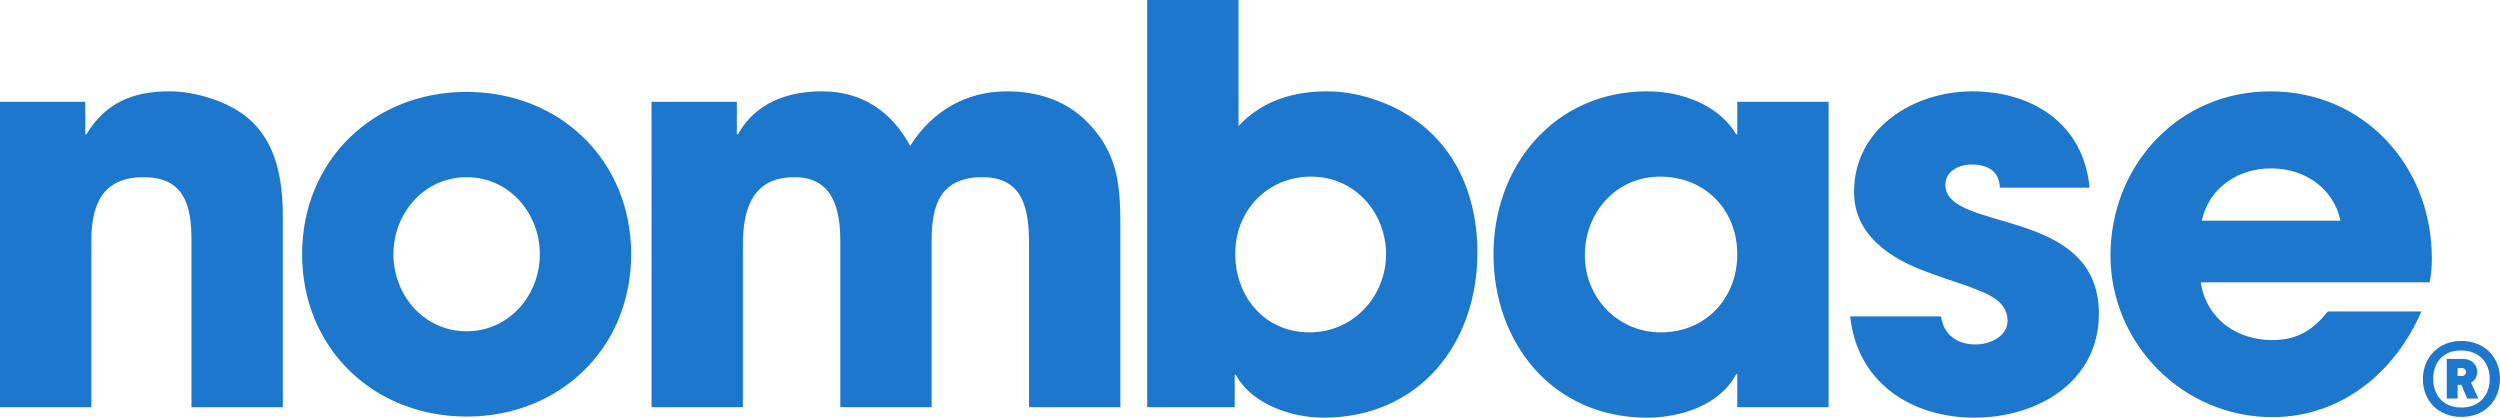 <?xml version="1.0" encoding="UTF-8"?><svg id="Layer_2" xmlns="http://www.w3.org/2000/svg" viewBox="0 0 1184.29 197.85"><defs><style>.cls-1{fill:#1d78cd;}</style></defs><g id="Layer_2-2"><g id="Logo"><path class="cls-1" d="M1152,122.26c0-43.53-32.07-78.98-76.38-78.98s-75.85,35.71-75.85,77.68,34.41,76.64,76.64,76.64c32.58,0,58.13-21.11,70.64-50.05h-44.31c-7.04,8.86-14.6,13.55-26.33,13.55-16.94,0-31.28-10.17-33.88-27.37h108.44c.78-3.91,1.04-7.56,1.04-11.47h-.01ZM1043.04,104.53c3.39-15.64,17.21-24.77,32.85-24.77s29.46,9.12,32.84,24.77h-65.69ZM133.98,102.45v90.45h-43.27v-78.98c0-16.16-3.13-29.98-22.68-29.98s-24.76,13.03-24.76,30.24v78.72H0V48.22h40.4v15.38h.52c9.12-14.86,21.89-20.33,39.36-20.33,12.25,0,27.63,4.69,37.01,12.51,13.82,11.47,16.68,29.72,16.68,46.66h0ZM221.05,43.53c-44.31,0-77.94,32.58-77.94,76.9s33.63,76.9,77.94,76.9,77.95-32.58,77.95-76.9-33.63-76.9-77.95-76.9ZM221.05,156.93c-20.07,0-34.67-16.95-34.67-36.5s14.6-36.49,34.67-36.49,34.67,16.94,34.67,36.49-14.6,36.5-34.67,36.5ZM515.1,57.87c16.42,16.68,15.64,33.89,15.64,56.04v78.98h-43.27v-76.9c0-15.9-2.08-32.06-22.15-32.06s-23.99,13.56-23.99,29.98v78.98h-43.27v-78.72c0-14.86-3.39-30.24-21.64-30.24-20.07,0-24.5,15.12-24.5,32.06v76.9h-43.27V48.22h40.4v15.38h.52c8.34-14.86,23.46-20.33,39.88-20.33,18.77,0,32.85,9.38,41.71,25.81,10.42-16.42,26.33-25.81,45.88-25.81,14.33,0,27.89,4.17,38.05,14.6h0ZM659.19,50.31c-9.65-4.43-20.08-7.04-30.5-7.04-16.17,0-30.76,4.43-41.97,16.42V0h-43.27v192.9h41.45v-15.38h.52c7.56,14.07,26.59,20.33,41.45,20.33,45.1,0,72.99-34.67,72.99-78.2,0-29.98-12.77-56.31-40.66-69.34h-.01ZM620.35,157.45c-21.11,0-35.19-16.68-35.19-37.28s15.38-36.5,35.98-36.5,35.45,16.95,35.45,36.76-15.38,37.02-36.23,37.02h-.01ZM822.97,63.6h-.52c-8.6-14.34-26.33-20.33-42.23-20.33-43.53,0-72.73,34.93-72.73,77.16s28.16,77.42,72.73,77.42c15.64,0,34.41-5.74,42.23-20.59h.52v15.64h43.27V48.22h-43.27s0,15.38,0,15.38ZM786.74,157.45c-20.33,0-35.98-16.42-35.98-36.5s14.6-37.28,35.72-37.28,36.49,15.64,36.49,36.76-15.12,37.02-36.23,37.02ZM912.7,128.77c-17.2-6.25-34.41-17.46-34.41-37.8,0-30.24,28.16-47.7,56.04-47.7s52.66,14.86,55.53,45.62h-42.49c-.27-8.08-5.99-10.95-13.56-10.95-5.74,0-12.26,3.13-12.26,9.64,0,22.68,72.73,9.91,72.73,61,0,32.58-29.46,49.27-58.91,49.27s-55.52-16.16-58.91-47.97h43.01c1.31,8.86,7.82,13.29,16.42,13.29,6.52,0,15.12-3.65,15.12-11.21,0-10.43-11.73-13.56-19.55-16.68-6.25-2.09-12.51-4.17-18.77-6.52"/><path class="cls-1" d="M1165.86,161.5c11.3,0,18.43,7.91,18.43,18s-7.13,18-18.26,18-18.26-7.82-18.26-17.91,7.3-18.08,18.08-18.08h.01ZM1166.03,193.06c8.43,0,13.39-5.74,13.39-13.56s-5.04-13.48-13.56-13.48-13.21,5.65-13.21,13.56,5.04,13.48,13.39,13.48h-.01ZM1164.21,182.28v6.52h-5.13v-18.78h7.65c4.26,0,6.78,2.87,6.78,6.09,0,2.61-1.48,4.43-2.96,5.13l3.48,7.56h-5.3l-2.7-6.52h-1.83,0ZM1164.21,174.37v3.74h2.09c1.04,0,1.91-.78,1.91-1.91s-.87-1.83-1.91-1.83h-2.09Z"/></g></g></svg>